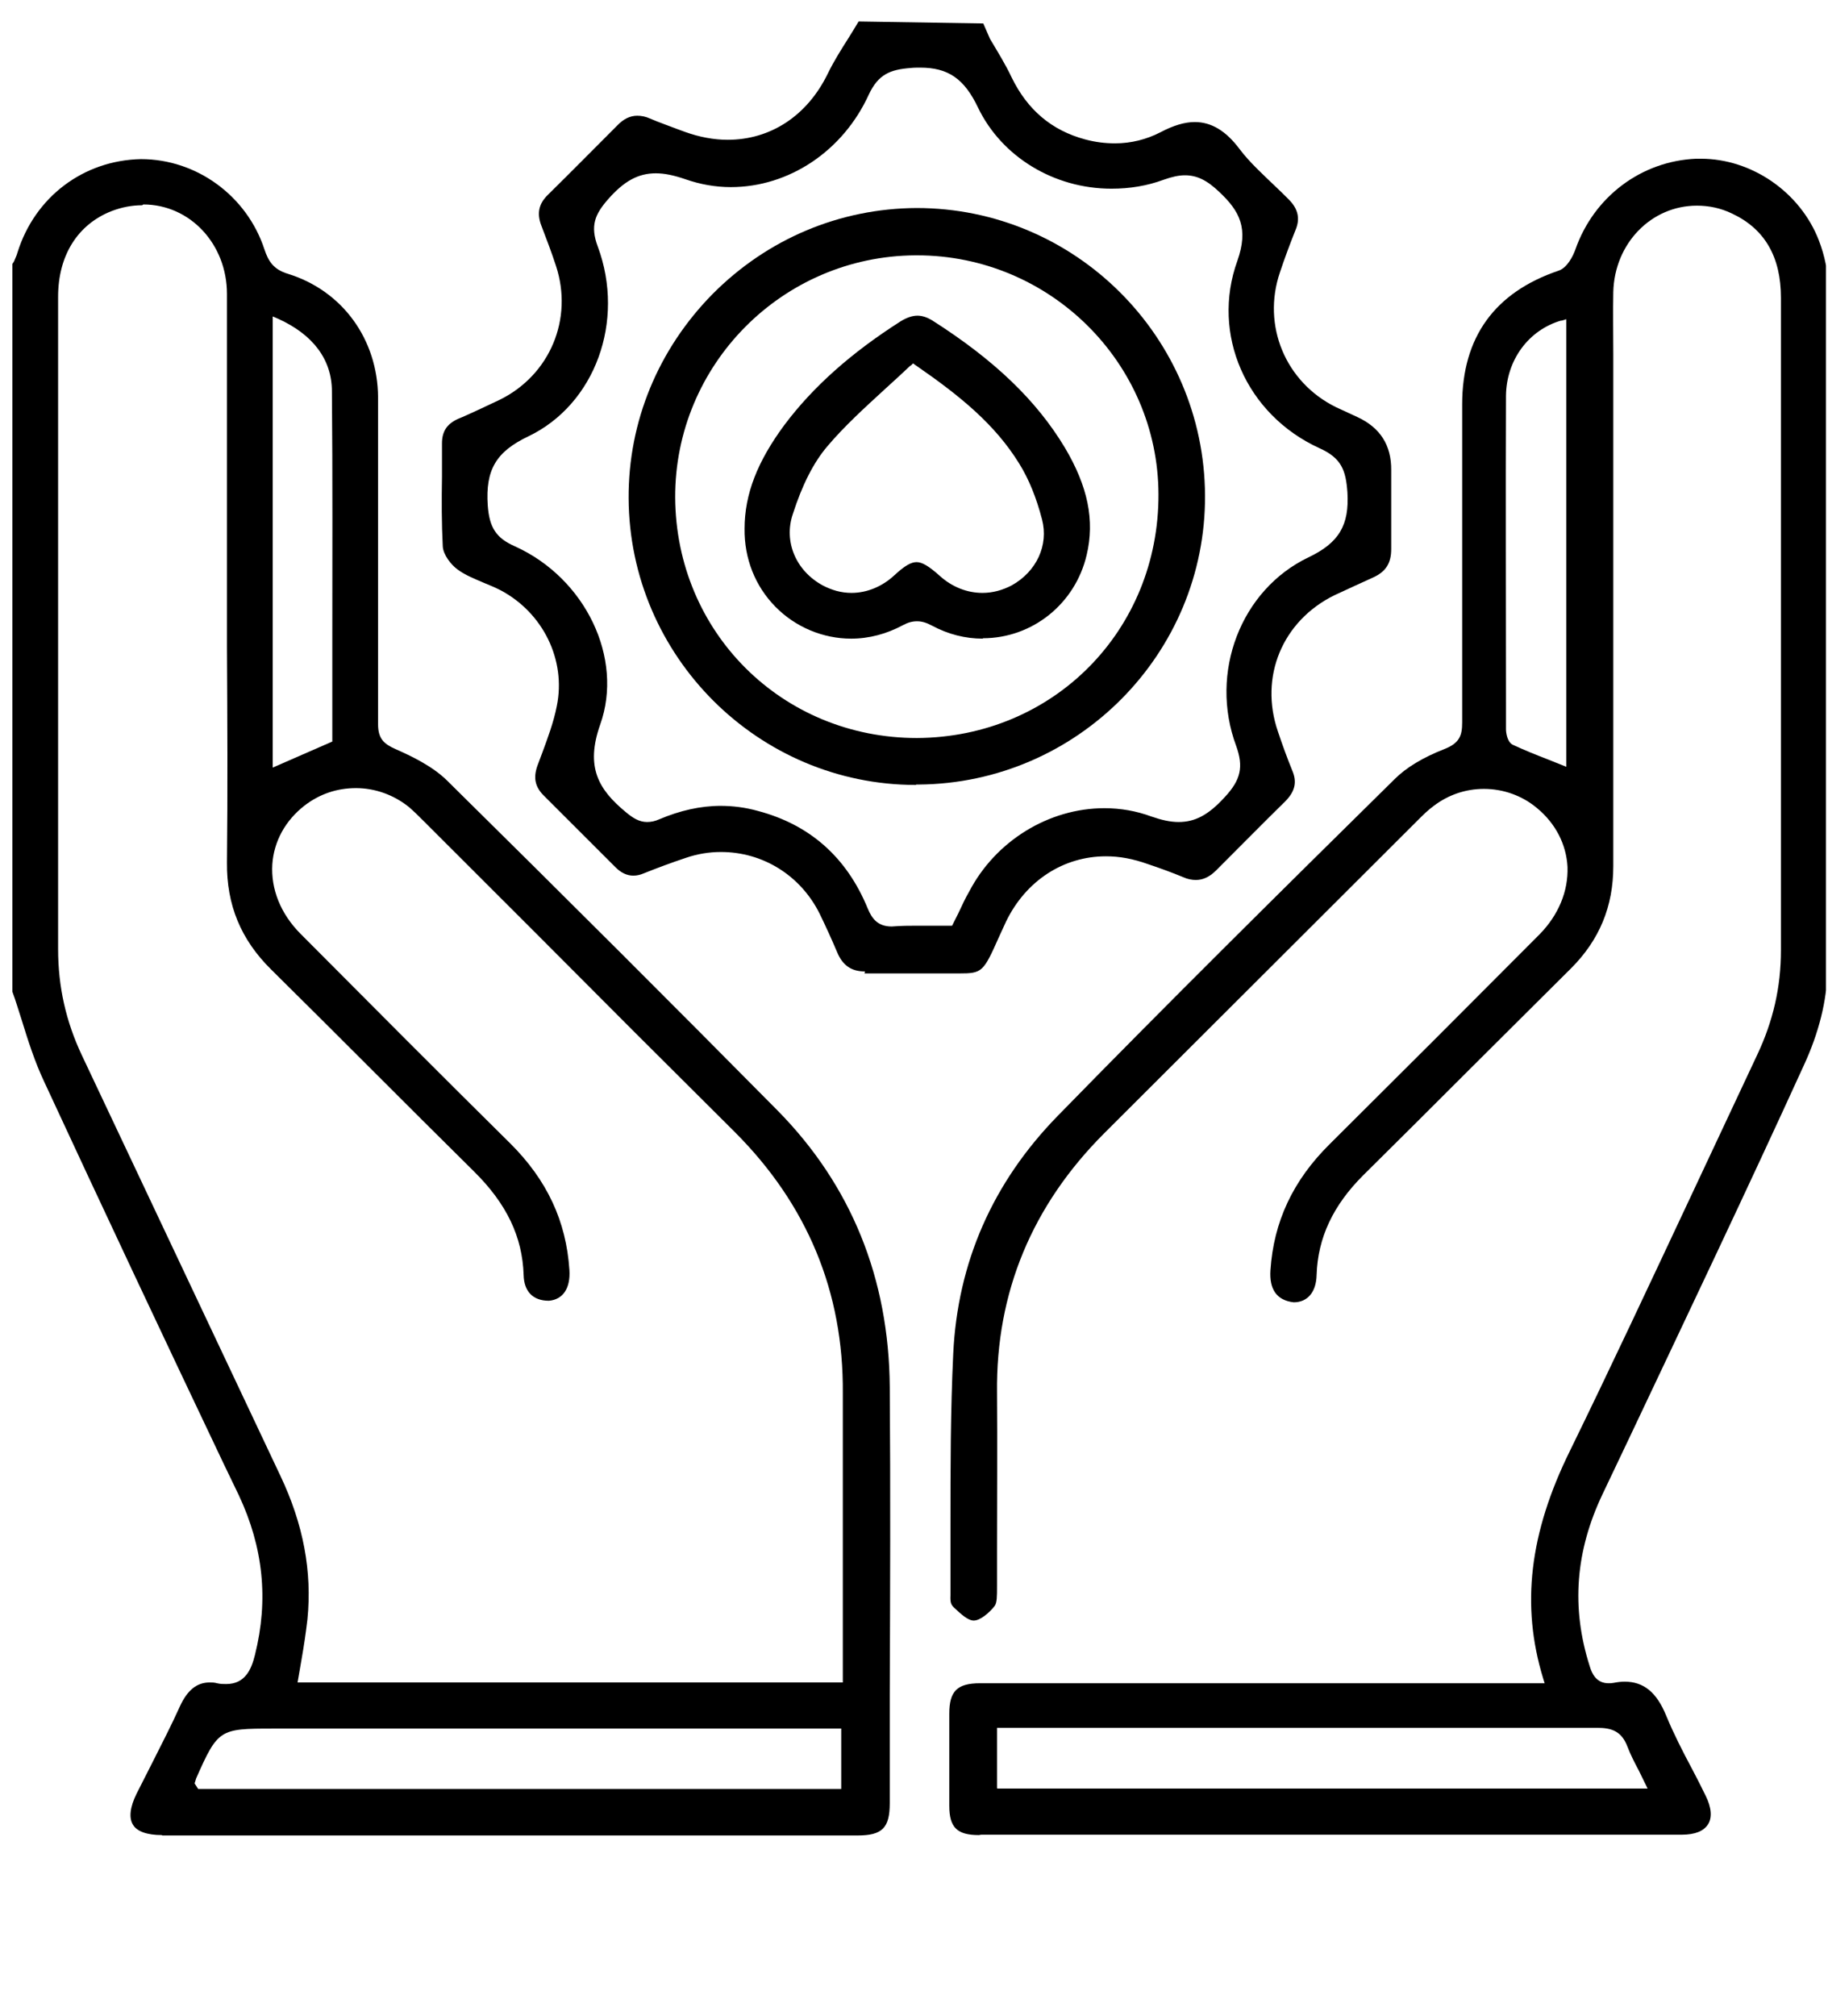 <?xml version="1.0" encoding="UTF-8"?>
<svg xmlns="http://www.w3.org/2000/svg" width="88" height="97" viewBox="0 0 88 97" fill="none">
  <g clip-path="url(#clip0_1541_365)">
    <path d="M7.792 88.305C7.089 88.305 6.595 88.134 6.405 87.812C6.197 87.489 6.254 86.958 6.576 86.312L7.317 84.851C7.773 83.941 8.248 83.03 8.666 82.1C9.026 81.322 9.482 80.961 10.09 80.961C10.204 80.961 10.318 80.961 10.451 80.999C10.603 81.037 10.755 81.037 10.888 81.037C11.799 81.037 12.103 80.335 12.274 79.633C12.939 76.976 12.673 74.453 11.495 71.948L10.755 70.411C7.849 64.3 4.962 58.171 2.113 52.023C1.676 51.093 1.353 50.087 1.05 49.101C0.898 48.645 0.765 48.171 0.594 47.715V12.705L0.67 12.591C0.727 12.439 0.803 12.306 0.841 12.154C1.676 9.479 4.012 7.714 6.785 7.657C9.482 7.657 11.894 9.441 12.73 12.002C12.92 12.572 13.167 12.97 13.87 13.179C16.491 13.995 18.181 16.329 18.2 19.119C18.2 24.356 18.2 29.612 18.2 34.85C18.2 35.552 18.485 35.798 19.035 36.045C19.814 36.387 20.802 36.861 21.505 37.544C27.278 43.237 32.482 48.436 37.439 53.446C40.972 57.032 42.795 61.511 42.833 66.748C42.871 71.701 42.852 76.635 42.833 81.588V86.768C42.833 87.963 42.472 88.324 41.276 88.324H27.373H7.811L7.792 88.305ZM13.11 83.181C10.565 83.181 10.489 83.219 9.444 85.573L9.368 85.819L9.539 86.085H40.497V83.181H13.11ZM6.842 9.877C6.348 9.877 5.855 9.972 5.361 10.162C3.728 10.807 2.797 12.306 2.797 14.28V24.489C2.797 31.548 2.797 38.607 2.797 45.666C2.797 47.488 3.177 49.157 3.936 50.77C5.646 54.376 7.336 57.981 9.045 61.587C10.527 64.718 12.008 67.868 13.49 70.999C14.61 73.352 15.028 75.629 14.8 77.925C14.724 78.57 14.629 79.216 14.515 79.861L14.325 80.961H40.573V75.914C40.573 72.953 40.573 69.993 40.573 67.033C40.611 62.175 38.864 57.962 35.369 54.471C32.14 51.264 28.912 48.038 25.702 44.812L20.422 39.537C20.156 39.271 19.928 39.043 19.662 38.816C18.941 38.246 18.048 37.924 17.136 37.924C16.225 37.924 15.389 38.208 14.667 38.759C13.737 39.48 13.186 40.486 13.11 41.586C13.034 42.782 13.509 43.977 14.477 44.945C17.839 48.323 21.201 51.7 24.581 55.04C26.329 56.786 27.259 58.759 27.411 61.112C27.468 61.985 27.107 62.536 26.424 62.593C25.626 62.593 25.227 62.118 25.208 61.359C25.151 59.518 24.391 57.924 22.815 56.368C21.144 54.718 19.472 53.048 17.82 51.397C16.244 49.822 14.648 48.228 13.053 46.653C11.59 45.211 10.907 43.541 10.926 41.51C10.964 38.038 10.945 34.584 10.926 31.111V23.084C10.926 20.105 10.926 17.126 10.926 14.147C10.926 11.737 9.14 9.839 6.899 9.839L6.842 9.877ZM13.129 36.937L15.997 35.684V30.997C15.997 26.956 16.016 22.895 15.978 18.834C15.978 17.297 15.066 16.101 13.395 15.342L13.129 15.228V36.956V36.937Z" fill="black"></path>
    <path d="M41.637 46.747C40.991 46.747 40.573 46.463 40.307 45.837C40.042 45.21 39.757 44.584 39.453 43.958C38.541 42.136 36.737 40.998 34.705 40.998C34.135 40.998 33.565 41.093 33.014 41.282C32.331 41.51 31.666 41.757 31.001 42.022C30.83 42.098 30.659 42.136 30.488 42.136C30.184 42.136 29.9 42.003 29.634 41.738L26.177 38.284C25.759 37.867 25.664 37.43 25.873 36.842L26.101 36.235C26.367 35.514 26.652 34.755 26.804 33.977C27.26 31.756 26.139 29.479 24.088 28.398C23.822 28.265 23.556 28.151 23.271 28.037C22.834 27.847 22.398 27.677 22.037 27.411C21.714 27.183 21.334 26.69 21.315 26.291C21.258 25.191 21.258 24.071 21.277 22.951C21.277 22.42 21.277 21.87 21.277 21.338C21.277 20.769 21.505 20.409 22.037 20.162L22.265 20.067C22.872 19.801 23.461 19.517 24.069 19.232C26.481 18.037 27.602 15.342 26.766 12.799C26.557 12.154 26.31 11.509 26.063 10.864C25.835 10.275 25.93 9.801 26.386 9.365C27.506 8.264 28.608 7.144 29.71 6.044C30.014 5.721 30.336 5.569 30.678 5.569C30.868 5.569 31.077 5.607 31.286 5.702C31.723 5.892 32.179 6.044 32.615 6.215L32.976 6.347C33.66 6.594 34.363 6.727 35.028 6.727C37.098 6.727 38.864 5.569 39.852 3.539C40.136 2.951 40.497 2.381 40.858 1.812C41.029 1.547 41.181 1.281 41.333 1.034L47.335 1.129L47.658 1.869C48.018 2.476 48.398 3.084 48.702 3.729C49.462 5.285 50.62 6.272 52.235 6.708C52.729 6.841 53.203 6.898 53.678 6.898C54.457 6.898 55.198 6.708 55.862 6.366C56.47 6.044 57.021 5.873 57.515 5.873C58.312 5.873 59.015 6.291 59.68 7.182C60.155 7.809 60.762 8.359 61.332 8.909C61.579 9.137 61.807 9.365 62.035 9.592C62.491 10.048 62.605 10.522 62.358 11.091C62.092 11.756 61.845 12.42 61.617 13.103C60.743 15.665 61.883 18.397 64.314 19.593L65.34 20.067C66.441 20.573 66.986 21.427 66.973 22.629V24.735C66.973 25.305 66.973 25.855 66.973 26.424C66.973 27.088 66.726 27.506 66.099 27.79C65.473 28.075 64.846 28.36 64.238 28.644C61.731 29.878 60.611 32.572 61.522 35.21C61.731 35.836 61.959 36.462 62.206 37.07C62.453 37.639 62.339 38.094 61.864 38.569C60.743 39.669 59.642 40.789 58.54 41.889C58.236 42.193 57.913 42.345 57.572 42.345C57.382 42.345 57.173 42.307 56.964 42.212C56.413 41.984 55.843 41.776 55.274 41.586C54.533 41.32 53.887 41.206 53.241 41.206C51.19 41.206 49.386 42.383 48.436 44.337L48.113 45.039C47.335 46.785 47.297 46.842 46.157 46.842H42.7C42.359 46.842 42.036 46.842 41.694 46.842H41.618L41.637 46.747ZM34.667 38.778C35.275 38.778 35.882 38.853 36.49 39.024C38.997 39.688 40.763 41.263 41.77 43.711C41.96 44.167 42.226 44.584 42.928 44.584C43.422 44.546 43.764 44.546 44.125 44.546H45.834L46.138 43.939C46.309 43.578 46.461 43.237 46.651 42.914C47.923 40.466 50.487 38.891 53.165 38.891C53.944 38.891 54.704 39.024 55.425 39.29C55.919 39.461 56.337 39.556 56.736 39.556C57.534 39.556 58.179 39.214 58.958 38.36C59.737 37.525 59.87 36.899 59.509 35.893C58.198 32.364 59.737 28.379 62.984 26.823C64.466 26.12 64.96 25.267 64.865 23.692C64.789 22.629 64.58 22.041 63.516 21.566C59.984 19.953 58.293 16.082 59.566 12.553C60.117 10.997 59.68 10.162 58.711 9.251C58.103 8.663 57.61 8.435 57.04 8.435C56.736 8.435 56.413 8.511 56.033 8.644C55.217 8.947 54.381 9.08 53.507 9.08C50.734 9.08 48.227 7.543 47.088 5.19C46.423 3.786 45.644 3.254 44.296 3.254C44.144 3.254 43.992 3.254 43.821 3.273C42.852 3.349 42.283 3.577 41.827 4.545C40.592 7.258 37.99 9.004 35.179 9.004C34.439 9.004 33.698 8.871 32.995 8.625C32.445 8.435 31.989 8.34 31.571 8.34C30.716 8.34 30.032 8.719 29.254 9.611C28.646 10.313 28.399 10.864 28.779 11.87C30.108 15.456 28.646 19.46 25.436 20.997C23.879 21.737 23.366 22.61 23.48 24.318C23.556 25.38 23.879 25.893 24.791 26.291C28.19 27.828 30.032 31.68 28.893 34.868C28.171 36.918 28.817 37.999 30.128 39.081C30.469 39.366 30.773 39.556 31.153 39.556C31.343 39.556 31.533 39.517 31.742 39.423C32.73 39.005 33.717 38.778 34.705 38.778H34.667Z" fill="black"></path>
    <path d="M47.124 88.305C46.079 88.305 45.699 87.944 45.699 86.901C45.699 85.421 45.699 83.94 45.699 82.46C45.699 81.379 46.079 80.999 47.181 80.999H74.359L74.283 80.752C73.219 77.261 73.618 73.788 75.574 69.822C77.531 65.818 79.411 61.795 81.31 57.754C82.412 55.419 83.494 53.086 84.596 50.751C85.356 49.139 85.735 47.507 85.735 45.723C85.735 35.267 85.735 24.792 85.735 14.336C85.735 12.363 84.957 11.016 83.38 10.276C82.83 10.01 82.26 9.896 81.69 9.896C79.487 9.896 77.721 11.718 77.664 14.052C77.645 15.039 77.664 16.025 77.664 17.031V24.64C77.664 30.314 77.664 36.007 77.664 41.681C77.664 43.616 76.999 45.229 75.631 46.596C73.998 48.228 72.346 49.859 70.712 51.492C69.022 53.18 67.332 54.869 65.622 56.558C64.179 58 63.438 59.556 63.381 61.359C63.362 62.175 62.944 62.668 62.28 62.668C61.444 62.574 61.102 62.023 61.159 61.131C61.311 58.797 62.242 56.805 64.008 55.059C67.389 51.7 70.75 48.342 74.112 44.964C75.024 44.034 75.499 42.895 75.46 41.719C75.403 40.637 74.891 39.632 73.998 38.891C73.276 38.284 72.365 37.962 71.434 37.962C70.56 37.962 69.725 38.246 69.022 38.778C68.737 38.986 68.49 39.233 68.243 39.48L53.163 54.528C49.688 58 47.94 62.194 47.997 67.014C48.016 69.576 47.997 72.137 47.997 74.699V76.331C47.997 76.805 47.997 77.128 47.883 77.28C47.617 77.621 47.181 77.982 46.877 77.982C46.592 77.982 46.25 77.659 45.965 77.394C45.794 77.242 45.737 77.147 45.756 76.767C45.756 75.648 45.756 74.528 45.756 73.409C45.756 70.695 45.756 67.887 45.889 65.135C46.098 60.752 47.788 56.9 50.922 53.693C56.24 48.247 61.634 42.914 67.142 37.487C67.693 36.937 68.509 36.444 69.535 36.045C70.257 35.76 70.389 35.4 70.389 34.774C70.389 30.2 70.389 25.627 70.389 21.054V19.46C70.389 16.234 71.947 14.071 75.024 13.027C75.442 12.894 75.726 12.325 75.84 12.002C76.733 9.46 79.012 7.752 81.652 7.638H81.88C84.33 7.638 86.666 9.251 87.559 11.566C87.844 12.306 87.996 13.065 87.996 13.729V15.513C88.034 25.76 88.052 36.33 87.958 46.748C87.958 48.114 87.559 49.708 86.837 51.264C84.102 57.26 81.215 63.313 78.442 69.177L77.151 71.891C75.84 74.642 75.631 77.356 76.524 80.164C76.638 80.563 76.866 80.999 77.436 80.999C77.512 80.999 77.588 80.999 77.683 80.98C77.873 80.942 78.043 80.923 78.214 80.923C79.126 80.923 79.753 81.436 80.209 82.555C80.57 83.428 81.006 84.282 81.443 85.098C81.671 85.534 81.899 85.971 82.108 86.407C82.393 86.977 82.431 87.47 82.222 87.793C82.013 88.115 81.595 88.286 80.968 88.286H64.141H47.238L47.124 88.305ZM48.016 86.066H79.316L78.898 85.212C78.689 84.813 78.499 84.453 78.347 84.054C78.062 83.295 77.569 83.144 76.885 83.144C71.149 83.144 65.432 83.144 59.697 83.144H47.997V86.047L48.016 86.066ZM75.176 15.418C73.58 15.873 72.517 17.335 72.498 19.043C72.479 23.957 72.498 28.872 72.498 33.787V35.096C72.498 35.248 72.555 35.703 72.82 35.836C73.39 36.102 73.96 36.33 74.549 36.557L75.403 36.899V15.361L75.157 15.437L75.176 15.418Z" fill="black"></path>
    <path d="M44.089 37.772C36.51 37.772 30.3 31.585 30.262 23.976C30.243 20.295 31.686 16.803 34.307 14.146C36.947 11.49 40.423 10.029 44.126 10.01C51.761 10.01 57.972 16.215 58.01 23.843C58.048 31.453 51.856 37.696 44.221 37.753H44.107L44.089 37.772ZM44.069 12.287C37.65 12.325 32.484 17.562 32.503 23.938C32.541 30.428 37.65 35.514 44.145 35.514C50.717 35.476 55.788 30.333 55.769 23.786C55.75 17.448 50.527 12.287 44.145 12.287H44.069Z" fill="black"></path>
    <path d="M47.316 30.732C46.461 30.732 45.644 30.523 44.866 30.106C44.581 29.954 44.372 29.897 44.144 29.897C43.916 29.897 43.707 29.954 43.46 30.087C42.681 30.504 41.846 30.732 40.972 30.732C39.624 30.732 38.294 30.181 37.326 29.195C36.357 28.208 35.825 26.88 35.844 25.438C35.844 23.768 36.471 22.193 37.763 20.447C39.13 18.625 40.953 16.993 43.365 15.456C43.65 15.285 43.916 15.19 44.163 15.19C44.391 15.19 44.619 15.266 44.847 15.399C47.867 17.316 49.899 19.27 51.266 21.547C52.368 23.407 52.71 25.039 52.311 26.709C51.76 29.062 49.69 30.713 47.316 30.713V30.732ZM43.84 17.581C43.441 17.961 43.023 18.34 42.606 18.72C41.656 19.593 40.668 20.485 39.833 21.471C39.168 22.25 38.617 23.331 38.161 24.754C37.724 26.064 38.313 27.468 39.605 28.17C40.042 28.398 40.497 28.531 40.991 28.531C41.732 28.531 42.473 28.227 43.061 27.677C43.555 27.221 43.859 27.05 44.125 27.05C44.391 27.05 44.714 27.24 45.245 27.715C45.834 28.246 46.556 28.531 47.297 28.531C47.791 28.531 48.265 28.398 48.702 28.17C49.899 27.506 50.487 26.235 50.165 25.001C49.899 23.976 49.538 23.066 49.063 22.306C47.904 20.428 46.233 19.061 44.087 17.581L43.954 17.486L43.84 17.6V17.581Z" fill="black"></path>
  </g>
  <defs>
    <clipPath id="clip0_1541_365">
      <rect width="87.309" height="95.526" fill="white" transform="translate(0.594 0.996)"></rect>
    </clipPath>
  </defs>
</svg>
